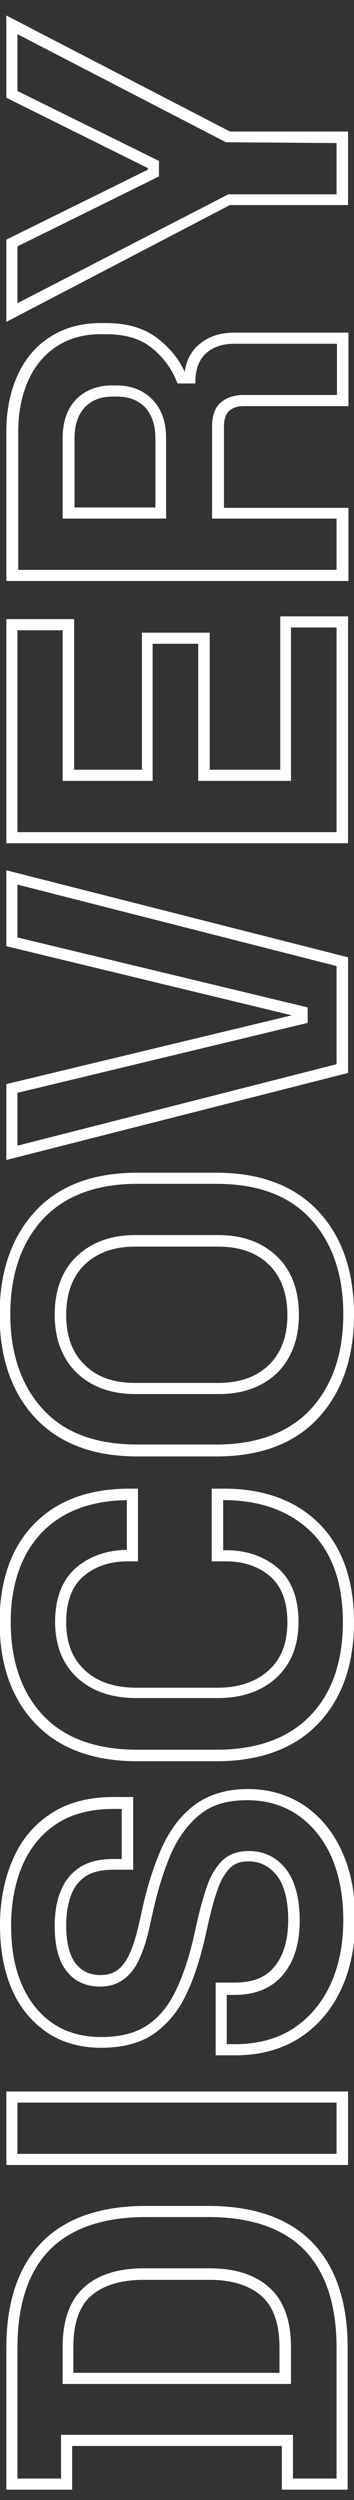 <?xml version="1.0" encoding="UTF-8"?><svg id="Layer_1" xmlns="http://www.w3.org/2000/svg" viewBox="0 0 8.93 62.91"><rect x="0" y="0" width="8.93" height="62.91" fill="#333333" stroke="none"/><defs><style>.cls-1{fill:#fff;stroke-width:0px;}</style></defs><path class="cls-1" d="m8.77,62.65h-1.66v-1.1H1.82v1.1H.16v-3.57c0-1.15.3-2.04.89-2.65.59-.61,1.48-.92,2.63-.92h1.57c1.15,0,2.04.31,2.63.92.59.61.89,1.5.89,2.65v3.57Zm-1.38-.28h1.1v-3.29c0-1.08-.27-1.9-.81-2.46-.54-.55-1.35-.83-2.43-.83h-1.57c-1.07,0-1.89.28-2.43.83-.54.55-.81,1.38-.81,2.46v3.29h1.1v-1.1h5.85v1.1Zm-.05-2.38H1.58v-.93c0-.67.18-1.18.54-1.5.35-.32.86-.48,1.5-.48h1.67c.64,0,1.14.16,1.5.48.36.32.55.82.55,1.5v.93Zm-5.48-.28h5.19v-.64c0-.59-.15-1.02-.45-1.29-.31-.27-.75-.41-1.31-.41h-1.67c-.57,0-1.02.14-1.32.4-.3.26-.45.7-.45,1.29v.64Z"/><path class="cls-1" d="m8.77,54.48H.16v-1.85h8.62v1.85Zm-8.33-.28h8.05v-1.29H.44v1.29Z"/><path class="cls-1" d="m5.92,51.72h-.48v-1.83h.48c.46,0,.79-.13,1.01-.41.23-.28.34-.68.34-1.17s-.1-.88-.29-1.12c-.19-.23-.42-.35-.71-.35-.2,0-.35.05-.46.16-.12.12-.23.29-.31.52-.09.24-.17.54-.25.89l-.06.27c-.13.58-.29,1.09-.49,1.5-.2.43-.48.76-.82,1-.34.23-.78.35-1.32.35s-1-.13-1.38-.39c-.38-.26-.68-.62-.88-1.08-.2-.46-.3-1-.3-1.61s.11-1.17.32-1.65c.21-.49.53-.88.96-1.16.42-.28.96-.42,1.58-.42h.5v1.83h-.5c-.29,0-.52.05-.69.16-.17.11-.29.26-.37.46-.08.21-.13.47-.13.77,0,.44.08.77.24.97.15.19.35.29.62.29.18,0,.32-.04.44-.13.12-.09.23-.24.31-.43.09-.2.17-.47.24-.79l.06-.27c.13-.6.3-1.13.5-1.58.21-.46.49-.83.83-1.08.35-.26.8-.4,1.34-.4s1.01.14,1.42.41c.4.27.73.66.95,1.15.23.49.34,1.07.34,1.73s-.12,1.25-.36,1.76c-.24.51-.59.92-1.04,1.21-.45.29-1,.44-1.62.44Zm-.19-.28h.19c.57,0,1.07-.13,1.47-.39.4-.26.72-.63.94-1.1.22-.47.33-1.02.33-1.64s-.11-1.16-.31-1.61c-.21-.45-.49-.79-.86-1.04-.36-.24-.78-.36-1.26-.36s-.87.11-1.16.34c-.3.23-.55.56-.74.97-.19.43-.35.94-.48,1.53l-.06.27c-.07.34-.16.63-.26.85-.1.24-.24.42-.4.54-.17.13-.37.19-.61.19-.35,0-.64-.13-.84-.39-.2-.25-.3-.63-.3-1.14,0-.33.05-.63.15-.87.1-.26.27-.46.48-.6.22-.14.5-.21.84-.21h.22v-1.26h-.22c-.57,0-1.05.13-1.43.38-.38.25-.66.6-.85,1.03-.19.44-.29.96-.29,1.53s.09,1.08.28,1.5c.18.41.45.74.78.96.34.23.75.34,1.22.34s.87-.1,1.16-.3c.3-.2.54-.5.72-.88.19-.4.35-.88.47-1.44l.06-.27c.08-.36.17-.67.26-.93.1-.27.23-.48.39-.63.17-.16.39-.23.66-.23.38,0,.69.15.93.45.23.29.35.73.35,1.3s-.14,1.02-.41,1.35c-.28.34-.69.52-1.24.52h-.19v1.26Z"/><path class="cls-1" d="m5.46,44.32h-2c-1.11,0-1.97-.32-2.57-.95-.6-.63-.9-1.49-.9-2.55s.3-1.89.88-2.48,1.39-.88,2.4-.88h.21v1.83h-.26c-.45,0-.83.13-1.12.38-.28.24-.43.63-.43,1.15s.15.91.47,1.21c.31.29.75.44,1.3.44h2.05c.54,0,.97-.15,1.29-.44.32-.29.47-.69.47-1.21s-.15-.9-.43-1.15c-.3-.25-.66-.38-1.12-.38h-.36v-1.83h.31c1.01,0,1.82.3,2.4.88s.88,1.42.88,2.48-.3,1.92-.9,2.55c-.6.63-1.47.95-2.57.95Zm-2.26-6.57c-.9.01-1.62.28-2.13.8s-.8,1.29-.8,2.27.28,1.78.82,2.35c.54.57,1.34.86,2.37.86h2c1.03,0,1.82-.29,2.37-.86.55-.57.82-1.37.82-2.35s-.27-1.75-.8-2.27-1.27-.8-2.2-.8h-.02v1.26h.07c.52,0,.95.15,1.3.44.35.3.53.76.53,1.36s-.19,1.07-.56,1.41c-.37.34-.87.51-1.48.51h-2.05c-.62,0-1.12-.17-1.49-.51-.37-.34-.56-.82-.56-1.41s.18-1.06.53-1.36c.34-.29.77-.44,1.28-.45v-1.26Z"/><path class="cls-1" d="m5.46,36.65h-2c-1.11,0-1.97-.33-2.57-.97-.6-.64-.9-1.52-.9-2.6s.3-1.95.9-2.6c.6-.65,1.47-.97,2.57-.97h2c1.11,0,1.97.33,2.57.97.6.64.9,1.52.9,2.6s-.3,1.95-.9,2.6c-.6.65-1.47.97-2.57.97Zm-2-6.86c-1.03,0-1.82.3-2.37.88-.55.59-.83,1.4-.83,2.4s.28,1.81.83,2.4c.54.59,1.34.88,2.37.88h2c1.03,0,1.82-.3,2.37-.88.55-.59.83-1.4.83-2.4s-.28-1.81-.83-2.4c-.54-.59-1.34-.88-2.37-.88h-2Zm2.05,5.29h-2.1c-.61,0-1.1-.18-1.47-.53-.37-.36-.56-.85-.56-1.47s.19-1.12.56-1.47c.37-.35.86-.53,1.47-.53h2.1c.61,0,1.1.18,1.47.53.37.35.56.85.56,1.47s-.19,1.11-.55,1.47c-.37.35-.86.53-1.47.53Zm-2.1-3.71c-.54,0-.95.15-1.27.45-.31.3-.47.72-.47,1.27s.16.96.47,1.26c.32.31.73.45,1.27.45h2.1c.53,0,.96-.15,1.27-.45.31-.3.47-.72.47-1.26s-.16-.97-.47-1.27c-.31-.3-.74-.45-1.27-.45h-2.1Z"/><path class="cls-1" d="m.16,29.19v-1.91l7.2-1.73L.16,23.81v-1.91l8.62,2.19v2.91L.16,29.19Zm.28-1.69v1.33l8.05-2.05v-2.47L.44,22.26v1.33l7.32,1.76v.39l-7.32,1.76Z"/><path class="cls-1" d="m8.77,21.22H.16v-5.64h1.71v3.79h1.71v-3.45h1.71v3.45h1.78v-3.86h1.71v5.71Zm-8.33-.28h8.05v-5.15h-1.15v3.86h-2.34v-3.45h-1.15v3.45H1.58v-3.79H.44v5.07Z"/><path class="cls-1" d="m8.77,14.62H.16v-3.76c0-.54.1-1.02.29-1.43.19-.41.47-.74.83-.96.36-.23.78-.34,1.26-.34h.14c.53,0,.97.13,1.3.39.3.23.53.51.68.84.04-.29.16-.52.36-.69.23-.2.53-.3.9-.3h2.87v1.85h-2.64c-.16,0-.28.04-.37.12-.08.07-.13.2-.13.39v2.05h3.14v1.85Zm-8.33-.28h8.05v-1.29h-3.14v-2.33c0-.27.08-.48.23-.6.15-.12.33-.18.56-.18h2.36v-1.29h-2.58c-.3,0-.54.08-.71.23-.17.15-.26.36-.28.64v.13h-.45l-.04-.09c-.13-.32-.35-.6-.63-.82-.28-.22-.66-.33-1.13-.33h-.14c-.42,0-.79.1-1.1.3-.31.2-.55.48-.72.85-.17.37-.26.81-.26,1.31v3.48Zm3.76-1.29H1.58v-2.02c0-.42.12-.75.34-.98.23-.23.53-.35.9-.35h.12c.37,0,.68.12.91.36.23.24.34.56.34.97v2.02Zm-2.33-.28h2.05v-1.74c0-.34-.09-.59-.26-.78-.18-.18-.41-.27-.7-.27h-.12c-.3,0-.53.09-.7.27-.17.18-.26.44-.26.78v1.74Z"/><path class="cls-1" d="m.16,8.1v-2.07l3.57-1.76v-.04L.16,2.46V.39l5.64,2.92h2.98v1.85h-2.98L.16,8.1Zm.28-1.9v1.43l5.32-2.74h2.73v-1.29l-2.79-.02L.44.86v1.43l3.57,1.76v.39L.44,6.2Z"/></svg>